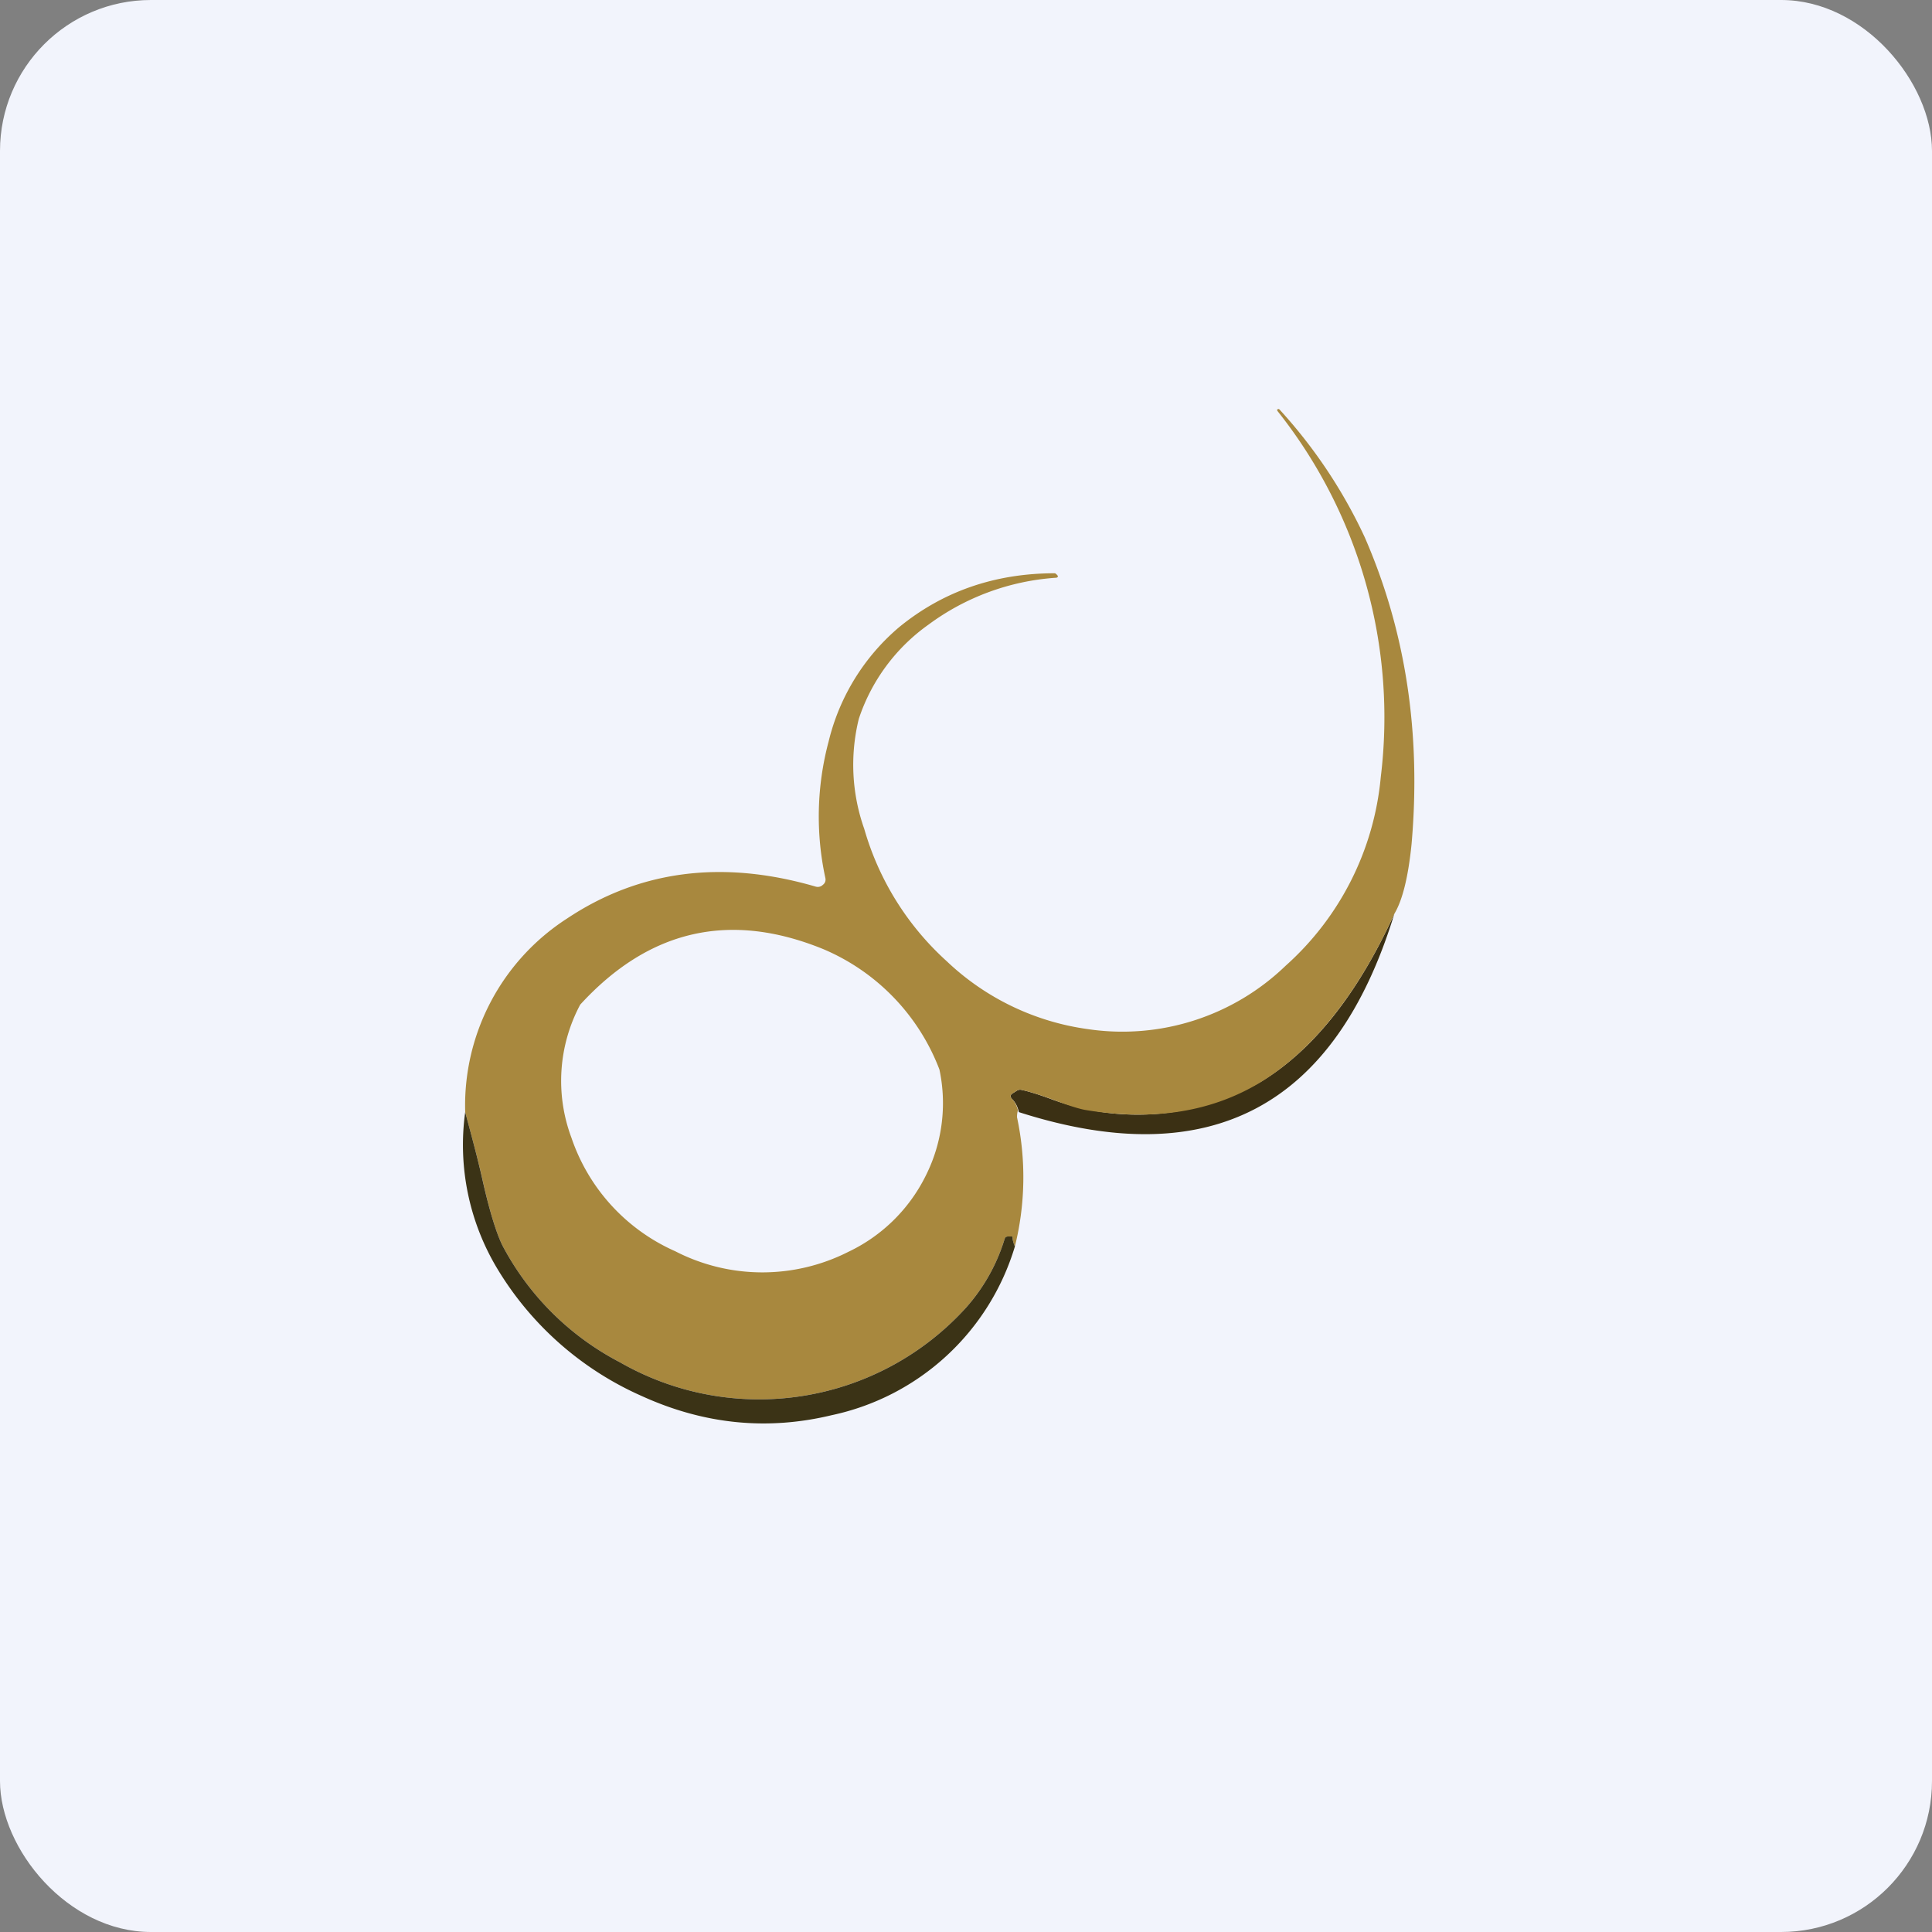<!-- by FastBull --><svg xmlns="http://www.w3.org/2000/svg" width="64" height="64" viewBox="0 0 64 64"><rect x="0" y="0" width="64" height="64" fill="#808080" stroke="none"/><rect x="0" y="0" width="64" height="64" rx="5" ry="5" fill="#f2f4fc" /><path fill="#f2f4fc" d="M 2.75,2 L 61.55,2 L 61.55,60.80 L 2.75,60.80 L 2.75,2" /><path d="M 46.19,30.27 C 44.23,36.67 40.08,38.87 33.75,36.84 A 0.84,0.84 0 0,0 33.54,36.42 C 33.45,36.34 33.46,36.26 33.56,36.21 L 33.67,36.14 A 0.21,0.21 0 0,1 33.82,36.10 C 34.02,36.14 34.37,36.24 34.85,36.42 A 8.21,8.21 0 0,0 41.76,35.84 C 43.50,34.79 44.98,32.92 46.19,30.27 L 46.19,30.27" fill="#3b3014" /><path fill-rule="evenodd" d="M 41.76,35.85 C 43.50,34.78 44.98,32.92 46.19,30.27 C 46.46,29.82 46.65,29.05 46.76,27.96 C 47.08,24.30 46.57,20.92 45.21,17.80 A 16.66,16.66 0 0,0 42.39,13.57 C 42.37,13.55 42.35,13.54 42.32,13.56 C 42.30,13.57 42.30,13.59 42.33,13.63 A 16.31,16.31 0 0,1 45.74,25.74 A 9.55,9.55 0 0,1 42.59,31.99 A 7.79,7.79 0 0,1 36.03,34.09 A 8.45,8.45 0 0,1 31.36,31.84 A 9.40,9.40 0 0,1 28.63,27.46 A 6.36,6.36 0 0,1 28.45,23.81 A 6.23,6.23 0 0,1 30.76,20.69 A 8,8 0 0,1 34.96,19.14 C 35.04,19.14 35.06,19.10 35.03,19.06 A 0.36,0.36 0 0,0 34.95,18.99 C 32.94,18.99 31.22,19.60 29.78,20.78 A 7.17,7.17 0 0,0 27.45,24.56 A 9.63,9.63 0 0,0 27.34,29.08 C 27.36,29.16 27.34,29.25 27.26,29.31 A 0.24,0.24 0 0,1 27.02,29.37 C 23.93,28.47 21.18,28.83 18.78,30.43 A 7.37,7.37 0 0,0 15.41,36.84 C 15.62,37.62 15.82,38.36 15.98,39.06 C 16.22,40.14 16.45,40.87 16.65,41.27 A 9.19,9.19 0 0,0 20.54,45.13 A 9.26,9.26 0 0,0 32,43.32 A 6.09,6.09 0 0,0 33.28,41.04 C 33.30,40.98 33.35,40.96 33.40,40.96 L 33.51,40.96 L 33.54,40.97 C 33.54,41.08 33.58,41.20 33.62,41.29 A 9.53,9.53 0 0,0 33.69,37.01 A 0.80,0.80 0 0,1 33.72,36.78 A 0.81,0.81 0 0,0 33.53,36.41 C 33.45,36.34 33.46,36.26 33.56,36.21 L 33.67,36.14 A 0.21,0.21 0 0,1 33.82,36.10 C 34.02,36.14 34.37,36.24 34.86,36.42 C 35.36,36.61 35.73,36.73 35.96,36.77 C 38.20,37.14 40.13,36.84 41.76,35.85 L 41.76,35.85 M 30.66,38.96 A 5.35,5.35 0 0,0 31.12,35.43 A 7.06,7.06 0 0,0 27.27,31.44 C 24.18,30.18 21.50,30.79 19.22,33.28 A 5.37,5.37 0 0,0 18.93,37.69 A 6.33,6.33 0 0,0 22.37,41.45 A 6.30,6.30 0 0,0 28.10,41.47 A 5.48,5.48 0 0,0 30.66,38.96 L 30.66,38.96" fill="#a8883e" /><path d="M 33.62,41.29 A 8.09,8.09 0 0,1 27.55,46.88 C 25.43,47.39 23.34,47.19 21.27,46.25 A 10.57,10.57 0 0,1 16.50,42.07 A 7.96,7.96 0 0,1 15.41,36.84 C 15.62,37.62 15.82,38.36 15.98,39.07 C 16.22,40.14 16.45,40.87 16.65,41.27 A 9.19,9.19 0 0,0 20.54,45.13 A 9.26,9.26 0 0,0 32,43.32 A 6.09,6.09 0 0,0 33.28,41.04 C 33.30,40.98 33.34,40.96 33.40,40.96 L 33.52,40.96 L 33.54,40.97 C 33.54,41.08 33.58,41.20 33.62,41.29 L 33.62,41.29" fill="#3b3316" /></svg>